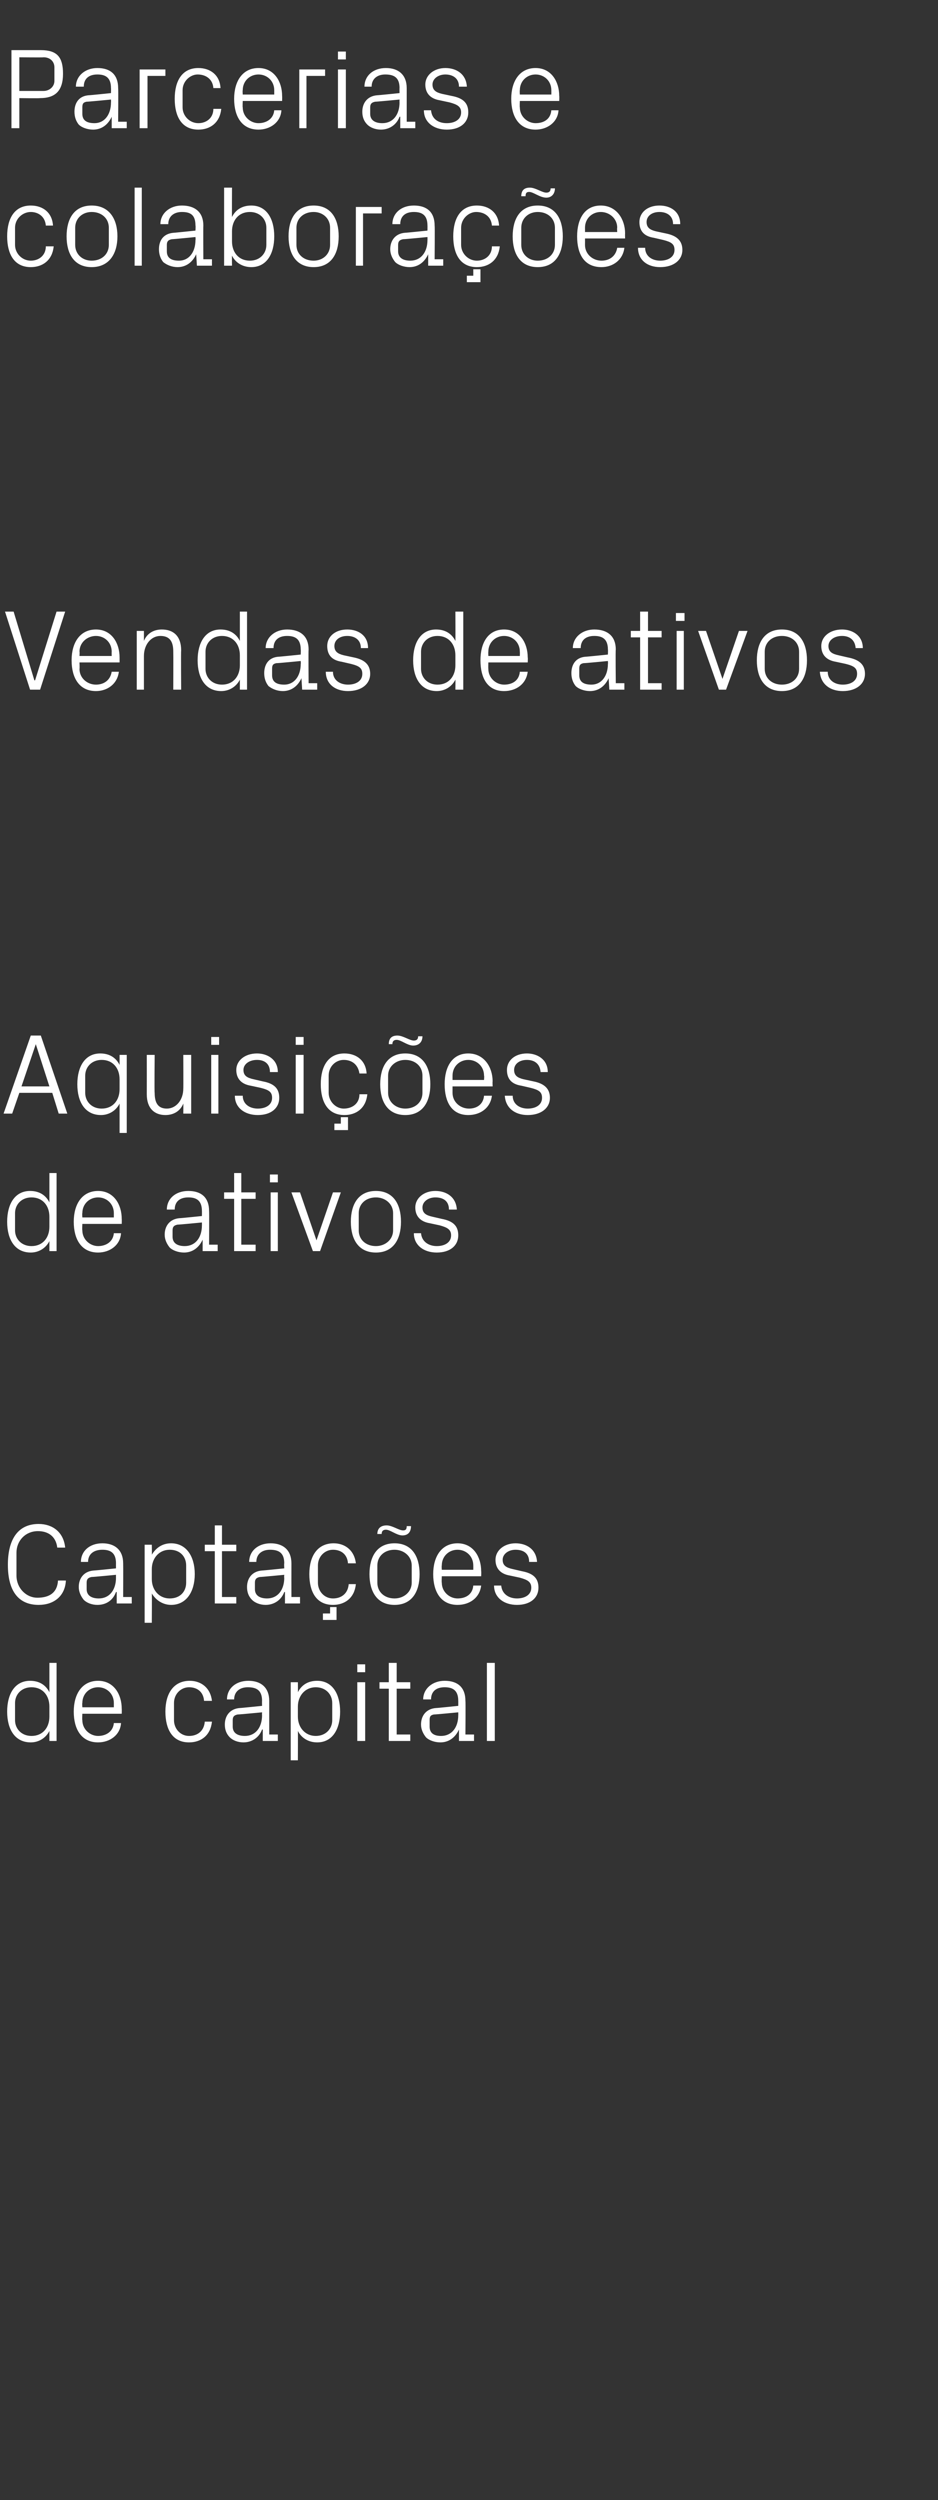 <?xml version="1.0" standalone="no"?><!DOCTYPE svg PUBLIC "-//W3C//DTD SVG 1.1//EN" "http://www.w3.org/Graphics/SVG/1.1/DTD/svg11.dtd"><svg xmlns="http://www.w3.org/2000/svg" version="1.1" width="131px" height="349.1px" viewBox="0 -5 131 349.1" style="top:-5px"><rect x="0" y="-5" width="131" height="349.1" fill="#333333" stroke="none"/>  <desc>Parcerias e colabora es Vendas de ativos Aquisi es de ativos Capta es de capital</desc>  <defs/>  <g id="Polygon56472">    <path d="M 6.9 233.3 C 6.9 231.8 6 230.6 4.4 230.6 C 3 230.6 2.1 231.6 2.1 232.8 C 2.1 232.8 2.1 235.2 2.1 235.2 C 2.1 236.4 3 237.4 4.4 237.4 C 6 237.4 6.9 236.2 6.9 234.7 C 6.9 234.7 6.9 233.3 6.9 233.3 Z M 6.9 238.1 C 6.9 238.1 6.9 236.67 6.9 236.7 C 6.4 237.7 5.4 238.3 4.3 238.3 C 2.1 238.3 1 236.5 1 234 C 1 231.5 2.1 229.7 4.2 229.7 C 5.5 229.7 6.4 230.3 6.9 231.3 C 6.9 231.33 6.9 227.2 6.9 227.2 L 7.9 227.2 L 7.9 238.1 L 6.9 238.1 Z M 15.9 232.8 C 15.9 231.5 14.9 230.6 13.7 230.6 C 12.5 230.6 11.5 231.5 11.5 232.8 C 11.46 232.8 11.5 233.4 11.5 233.4 L 15.9 233.4 C 15.9 233.4 15.9 232.8 15.9 232.8 Z M 16.9 235.6 C 16.8 237.3 15.3 238.3 13.7 238.3 C 11.4 238.3 10.3 236.5 10.3 234 C 10.3 231.5 11.5 229.7 13.7 229.7 C 15.9 229.7 17 231.6 17 233.6 C 17.02 233.63 17 234.3 17 234.3 L 11.5 234.3 C 11.5 234.3 11.46 235.2 11.5 235.2 C 11.5 236.5 12.6 237.4 13.7 237.4 C 14.8 237.4 15.8 236.8 15.9 235.6 C 15.9 235.6 16.9 235.6 16.9 235.6 Z M 28.5 232.5 C 28.4 231.2 27.5 230.6 26.4 230.6 C 25.3 230.6 24.3 231.5 24.3 232.8 C 24.3 232.8 24.3 235.2 24.3 235.2 C 24.3 236.4 25.2 237.4 26.4 237.4 C 27.6 237.4 28.5 236.7 28.6 235.4 C 28.6 235.4 29.6 235.4 29.6 235.4 C 29.4 237.4 28 238.3 26.4 238.3 C 24.1 238.3 23.1 236.5 23.1 234 C 23.1 231.4 24.3 229.7 26.5 229.7 C 28.1 229.7 29.4 230.7 29.6 232.5 C 29.6 232.5 28.5 232.5 28.5 232.5 Z M 36.6 232.5 C 36.6 231 35.8 230.6 34.6 230.6 C 33.5 230.6 32.7 231.2 32.7 232.3 C 32.7 232.3 31.7 232.3 31.7 232.3 C 31.7 230.8 32.9 229.7 34.7 229.7 C 36.4 229.7 37.6 230.6 37.6 232.5 C 37.6 232.51 37.6 237.2 37.6 237.2 L 38.8 237.2 L 38.8 238.1 L 36.7 238.1 L 36.7 236.5 C 36.7 236.5 36.62 236.5 36.6 236.5 C 36.2 237.6 35.2 238.3 34 238.3 C 33.2 238.3 32.5 238 32.1 237.6 C 31.6 237.1 31.4 236.5 31.4 235.8 C 31.4 234.6 32.1 233.6 33.5 233.5 C 33.49 233.52 36.6 233.2 36.6 233.2 C 36.6 233.2 36.58 232.48 36.6 232.5 Z M 33.2 234.4 C 32.7 234.5 32.5 234.7 32.5 235.2 C 32.5 235.2 32.5 236.1 32.5 236.1 C 32.5 237 33.2 237.4 34.2 237.4 C 35.7 237.4 36.6 236.2 36.6 234.5 C 36.58 234.53 36.6 234.1 36.6 234.1 C 36.6 234.1 33.18 234.43 33.2 234.4 Z M 41.6 234.7 C 41.6 236.2 42.6 237.4 44.1 237.4 C 45.5 237.4 46.4 236.4 46.4 235.2 C 46.4 235.2 46.4 232.8 46.4 232.8 C 46.4 231.6 45.5 230.6 44.1 230.6 C 42.6 230.6 41.6 231.8 41.6 233.3 C 41.6 233.3 41.6 234.7 41.6 234.7 Z M 40.6 240.8 L 40.6 229.9 L 41.6 229.9 C 41.6 229.9 41.62 231.33 41.6 231.3 C 42.1 230.3 43 229.7 44.3 229.7 C 46.4 229.7 47.5 231.5 47.5 234 C 47.5 236.5 46.4 238.3 44.3 238.3 C 43.1 238.3 42.1 237.7 41.6 236.7 C 41.62 236.67 41.6 240.8 41.6 240.8 L 40.6 240.8 Z M 49.9 238.1 L 49.9 229.9 L 51 229.9 L 51 238.1 L 49.9 238.1 Z M 51 228.5 L 49.9 228.5 L 49.9 227.4 L 51 227.4 L 51 228.5 Z M 55.4 237.2 L 57.3 237.2 L 57.3 238.1 L 54.3 238.1 L 54.3 230.8 L 53 230.8 L 53 229.9 L 54.3 229.9 L 54.3 227.2 L 55.4 227.2 L 55.4 229.9 L 57.3 229.9 L 57.3 230.8 L 55.4 230.8 L 55.4 237.2 Z M 64 232.5 C 64 231 63.2 230.6 62.1 230.6 C 60.9 230.6 60.2 231.2 60.2 232.3 C 60.2 232.3 59.1 232.3 59.1 232.3 C 59.1 230.8 60.4 229.7 62.1 229.7 C 63.9 229.7 65 230.6 65 232.5 C 65.04 232.51 65 237.2 65 237.2 L 66.2 237.2 L 66.2 238.1 L 64.1 238.1 L 64.1 236.5 C 64.1 236.5 64.06 236.5 64.1 236.5 C 63.6 237.6 62.7 238.3 61.5 238.3 C 60.7 238.3 59.9 238 59.5 237.6 C 59.1 237.1 58.8 236.5 58.8 235.8 C 58.8 234.6 59.5 233.6 60.9 233.5 C 60.93 233.52 64 233.2 64 233.2 C 64 233.2 64.01 232.48 64 232.5 Z M 60.6 234.4 C 60.1 234.5 60 234.7 60 235.2 C 60 235.2 60 236.1 60 236.1 C 60 237 60.6 237.4 61.6 237.4 C 63.1 237.4 64 236.2 64 234.5 C 64.01 234.53 64 234.1 64 234.1 C 64 234.1 60.62 234.43 60.6 234.4 Z M 68 238.1 L 68 227.2 L 69.1 227.2 L 69.1 238.1 L 68 238.1 Z " stroke="none" fill="#fff"/>  </g>  <g id="Polygon56471">    <path d="M 1.1 213.5 C 1.1 210.1 2.4 207.8 5.4 207.8 C 7.4 207.8 8.9 209 9.1 211.1 C 9.1 211.1 8 211.1 8 211.1 C 7.8 209.5 6.7 208.8 5.3 208.8 C 3.5 208.8 2.3 210.2 2.3 211.8 C 2.3 211.8 2.3 215 2.3 215 C 2.3 216.8 3.7 218.1 5.2 218.1 C 6.9 218.1 8 217.4 8.1 215.7 C 8.1 215.7 9.2 215.7 9.2 215.7 C 9.1 217.8 7.6 219.1 5.4 219.1 C 2.6 219.1 1.1 217.2 1.1 213.5 Z M 16.2 213.3 C 16.2 211.8 15.4 211.4 14.3 211.4 C 13.1 211.4 12.3 212 12.3 213.1 C 12.3 213.1 11.3 213.1 11.3 213.1 C 11.3 211.6 12.5 210.5 14.3 210.5 C 16 210.5 17.2 211.4 17.2 213.3 C 17.22 213.31 17.2 218 17.2 218 L 18.4 218 L 18.4 218.9 L 16.3 218.9 L 16.3 217.3 C 16.3 217.3 16.24 217.3 16.2 217.3 C 15.8 218.4 14.9 219.1 13.6 219.1 C 12.8 219.1 12.1 218.8 11.7 218.4 C 11.3 217.9 11 217.3 11 216.6 C 11 215.4 11.7 214.4 13.1 214.3 C 13.1 214.32 16.2 214 16.2 214 C 16.2 214 16.19 213.28 16.2 213.3 Z M 12.8 215.2 C 12.3 215.3 12.1 215.5 12.1 216 C 12.1 216 12.1 216.9 12.1 216.9 C 12.1 217.8 12.8 218.2 13.8 218.2 C 15.3 218.2 16.2 217 16.2 215.3 C 16.19 215.33 16.2 214.9 16.2 214.9 C 16.2 214.9 12.8 215.23 12.8 215.2 Z M 21.2 215.5 C 21.2 217 22.2 218.2 23.7 218.2 C 25.2 218.2 26 217.2 26 216 C 26 216 26 213.6 26 213.6 C 26 212.4 25.2 211.4 23.7 211.4 C 22.2 211.4 21.2 212.6 21.2 214.1 C 21.2 214.1 21.2 215.5 21.2 215.5 Z M 20.2 221.6 L 20.2 210.7 L 21.2 210.7 C 21.2 210.7 21.23 212.13 21.2 212.1 C 21.8 211.1 22.7 210.5 23.9 210.5 C 26 210.5 27.2 212.3 27.2 214.8 C 27.2 217.3 26 219.1 23.9 219.1 C 22.8 219.1 21.8 218.5 21.2 217.5 C 21.23 217.47 21.2 221.6 21.2 221.6 L 20.2 221.6 Z M 31 218 L 33 218 L 33 218.9 L 30 218.9 L 30 211.6 L 28.6 211.6 L 28.6 210.7 L 30 210.7 L 30 208 L 31 208 L 31 210.7 L 33 210.7 L 33 211.6 L 31 211.6 L 31 218 Z M 39.7 213.3 C 39.7 211.8 38.9 211.4 37.7 211.4 C 36.6 211.4 35.8 212 35.8 213.1 C 35.8 213.1 34.8 213.1 34.8 213.1 C 34.8 211.6 36 210.5 37.8 210.5 C 39.5 210.5 40.7 211.4 40.7 213.3 C 40.69 213.31 40.7 218 40.7 218 L 41.9 218 L 41.9 218.9 L 39.8 218.9 L 39.8 217.3 C 39.8 217.3 39.71 217.3 39.7 217.3 C 39.3 218.4 38.3 219.1 37.1 219.1 C 36.3 219.1 35.6 218.8 35.2 218.4 C 34.7 217.9 34.5 217.3 34.5 216.6 C 34.5 215.4 35.2 214.4 36.6 214.3 C 36.58 214.32 39.7 214 39.7 214 C 39.7 214 39.66 213.28 39.7 213.3 Z M 36.3 215.2 C 35.8 215.3 35.6 215.5 35.6 216 C 35.6 216 35.6 216.9 35.6 216.9 C 35.6 217.8 36.3 218.2 37.3 218.2 C 38.8 218.2 39.7 217 39.7 215.3 C 39.66 215.33 39.7 214.9 39.7 214.9 C 39.7 214.9 36.27 215.23 36.3 215.2 Z M 48.6 213.3 C 48.5 212 47.6 211.4 46.5 211.4 C 45.4 211.4 44.4 212.3 44.4 213.6 C 44.4 213.6 44.4 216 44.4 216 C 44.4 217.2 45.3 218.2 46.5 218.2 C 47.7 218.2 48.6 217.5 48.7 216.2 C 48.7 216.2 49.7 216.2 49.7 216.2 C 49.5 218.2 48.1 219.1 46.5 219.1 C 44.2 219.1 43.2 217.3 43.2 214.8 C 43.2 212.2 44.4 210.5 46.6 210.5 C 48.2 210.5 49.5 211.5 49.7 213.3 C 49.7 213.3 48.6 213.3 48.6 213.3 Z M 45.1 220.3 L 46.1 220.3 L 46.1 219.4 L 47 219.4 L 47 221.2 L 45.1 221.2 L 45.1 220.3 Z M 55.1 210.5 C 57.5 210.5 58.6 212.3 58.6 214.8 C 58.6 217.3 57.5 219.1 55.1 219.1 C 52.7 219.1 51.6 217.3 51.6 214.8 C 51.6 212.3 52.7 210.5 55.1 210.5 Z M 57.5 213.6 C 57.5 212.3 56.4 211.4 55.1 211.4 C 53.7 211.4 52.7 212.3 52.7 213.6 C 52.7 213.6 52.7 216 52.7 216 C 52.7 217.3 53.7 218.2 55.1 218.2 C 56.4 218.2 57.5 217.3 57.5 216 C 57.5 216 57.5 213.6 57.5 213.6 Z M 57.4 208.1 C 57.4 208.9 57 209.4 56.2 209.4 C 55.4 209.4 54.5 208.6 53.9 208.6 C 53.5 208.6 53.3 208.8 53.3 209.2 C 53.3 209.2 52.7 209.2 52.7 209.2 C 52.7 208.4 53.2 208 54 208 C 54.8 208 55.7 208.7 56.3 208.7 C 56.7 208.7 56.8 208.5 56.8 208.1 C 56.8 208.1 57.4 208.1 57.4 208.1 Z M 66.1 213.6 C 66.1 212.3 65.1 211.4 63.9 211.4 C 62.7 211.4 61.7 212.3 61.7 213.6 C 61.66 213.6 61.7 214.2 61.7 214.2 L 66.1 214.2 C 66.1 214.2 66.11 213.6 66.1 213.6 Z M 67.2 216.4 C 67 218.1 65.6 219.1 63.9 219.1 C 61.6 219.1 60.5 217.3 60.5 214.8 C 60.5 212.3 61.7 210.5 63.9 210.5 C 66.1 210.5 67.2 212.4 67.2 214.4 C 67.23 214.43 67.2 215.1 67.2 215.1 L 61.7 215.1 C 61.7 215.1 61.66 216 61.7 216 C 61.7 217.3 62.8 218.2 63.9 218.2 C 65.1 218.2 66 217.6 66.1 216.4 C 66.1 216.4 67.2 216.4 67.2 216.4 Z M 72.9 214.4 C 74.5 214.7 75.2 215.4 75.2 216.7 C 75.2 218.1 74.1 219.1 72.2 219.1 C 70.4 219.1 69 218.1 69 216.4 C 69 216.4 70 216.4 70 216.4 C 70.1 217.6 71.1 218.2 72.2 218.2 C 73.3 218.2 74.2 217.7 74.2 216.7 C 74.2 215.9 73.7 215.6 72.6 215.3 C 72.6 215.3 71.2 215 71.2 215 C 70 214.8 69.2 214.1 69.2 212.8 C 69.2 211.5 70.4 210.5 72 210.5 C 73.5 210.5 74.9 211.3 75 213.1 C 75 213.1 73.9 213.1 73.9 213.1 C 73.9 211.9 73.1 211.4 72 211.4 C 71 211.4 70.2 212 70.2 212.8 C 70.2 213.6 70.7 213.9 71.6 214.1 C 71.6 214.1 72.9 214.4 72.9 214.4 Z " stroke="none" fill="#fff"/>  </g>  <g id="Polygon56470">    <path d="M 6.9 164.9 C 6.9 163.4 6 162.2 4.4 162.2 C 3 162.2 2.1 163.2 2.1 164.4 C 2.1 164.4 2.1 166.8 2.1 166.8 C 2.1 168 3 169 4.4 169 C 6 169 6.9 167.8 6.9 166.3 C 6.9 166.3 6.9 164.9 6.9 164.9 Z M 6.9 169.7 C 6.9 169.7 6.9 168.27 6.9 168.3 C 6.4 169.3 5.4 169.9 4.3 169.9 C 2.1 169.9 1 168.1 1 165.6 C 1 163.1 2.1 161.3 4.2 161.3 C 5.5 161.3 6.4 161.9 6.9 162.9 C 6.9 162.93 6.9 158.8 6.9 158.8 L 7.9 158.8 L 7.9 169.7 L 6.9 169.7 Z M 15.9 164.4 C 15.9 163.1 14.9 162.2 13.7 162.2 C 12.5 162.2 11.5 163.1 11.5 164.4 C 11.46 164.4 11.5 165 11.5 165 L 15.9 165 C 15.9 165 15.9 164.4 15.9 164.4 Z M 16.9 167.2 C 16.8 168.9 15.3 169.9 13.7 169.9 C 11.4 169.9 10.3 168.1 10.3 165.6 C 10.3 163.1 11.5 161.3 13.7 161.3 C 15.9 161.3 17 163.2 17 165.2 C 17.02 165.23 17 165.9 17 165.9 L 11.5 165.9 C 11.5 165.9 11.46 166.8 11.5 166.8 C 11.5 168.1 12.6 169 13.7 169 C 14.8 169 15.8 168.4 15.9 167.2 C 15.9 167.2 16.9 167.2 16.9 167.2 Z M 28.2 164.1 C 28.2 162.6 27.4 162.2 26.3 162.2 C 25.1 162.2 24.4 162.8 24.4 163.9 C 24.4 163.9 23.3 163.9 23.3 163.9 C 23.3 162.4 24.5 161.3 26.3 161.3 C 28.1 161.3 29.2 162.2 29.2 164.1 C 29.23 164.11 29.2 168.8 29.2 168.8 L 30.4 168.8 L 30.4 169.7 L 28.3 169.7 L 28.3 168.1 C 28.3 168.1 28.26 168.1 28.3 168.1 C 27.8 169.2 26.9 169.9 25.7 169.9 C 24.9 169.9 24.1 169.6 23.7 169.2 C 23.3 168.7 23 168.1 23 167.4 C 23 166.2 23.7 165.2 25.1 165.1 C 25.12 165.12 28.2 164.8 28.2 164.8 C 28.2 164.8 28.21 164.08 28.2 164.1 Z M 24.8 166 C 24.3 166.1 24.1 166.3 24.1 166.8 C 24.1 166.8 24.1 167.7 24.1 167.7 C 24.1 168.6 24.8 169 25.8 169 C 27.3 169 28.2 167.8 28.2 166.1 C 28.21 166.13 28.2 165.7 28.2 165.7 C 28.2 165.7 24.82 166.03 24.8 166 Z M 33.7 168.8 L 35.7 168.8 L 35.7 169.7 L 32.7 169.7 L 32.7 162.4 L 31.3 162.4 L 31.3 161.5 L 32.7 161.5 L 32.7 158.8 L 33.7 158.8 L 33.7 161.5 L 35.7 161.5 L 35.7 162.4 L 33.7 162.4 L 33.7 168.8 Z M 37.8 169.7 L 37.8 161.5 L 38.8 161.5 L 38.8 169.7 L 37.8 169.7 Z M 38.8 160.1 L 37.7 160.1 L 37.7 159 L 38.8 159 L 38.8 160.1 Z M 44.2 168.2 L 46.5 161.5 L 47.6 161.5 L 44.7 169.7 L 43.7 169.7 L 40.7 161.5 L 41.9 161.5 L 44.2 168.2 L 44.2 168.2 Z M 52.5 161.3 C 54.9 161.3 56 163.1 56 165.6 C 56 168.1 54.9 169.9 52.5 169.9 C 50.1 169.9 49 168.1 49 165.6 C 49 163.1 50.1 161.3 52.5 161.3 Z M 54.9 164.4 C 54.9 163.1 53.8 162.2 52.5 162.2 C 51.1 162.2 50.1 163.1 50.1 164.4 C 50.1 164.4 50.1 166.8 50.1 166.8 C 50.1 168.1 51.1 169 52.5 169 C 53.8 169 54.9 168.1 54.9 166.8 C 54.9 166.8 54.9 164.4 54.9 164.4 Z M 61.7 165.2 C 63.3 165.5 64 166.2 64 167.5 C 64 168.9 62.9 169.9 61 169.9 C 59.2 169.9 57.8 168.9 57.8 167.2 C 57.8 167.2 58.8 167.2 58.8 167.2 C 58.9 168.4 59.9 169 61 169 C 62.1 169 63 168.5 63 167.5 C 63 166.7 62.5 166.4 61.4 166.1 C 61.4 166.1 60 165.8 60 165.8 C 58.8 165.6 58 164.9 58 163.6 C 58 162.3 59.2 161.3 60.8 161.3 C 62.3 161.3 63.7 162.1 63.8 163.9 C 63.8 163.9 62.7 163.9 62.7 163.9 C 62.7 162.7 61.9 162.2 60.8 162.2 C 59.8 162.2 59 162.8 59 163.6 C 59 164.4 59.5 164.7 60.4 164.9 C 60.4 164.9 61.7 165.2 61.7 165.2 Z " stroke="none" fill="#fff"/>  </g>  <g id="Polygon56469">    <path d="M 7.3 147.6 L 2.7 147.6 L 1.7 150.5 L 0.5 150.5 L 4.3 139.6 L 5.7 139.6 L 9.4 150.5 L 8.2 150.5 L 7.3 147.6 Z M 5 140.8 L 3 146.7 L 6.9 146.7 L 5 140.8 L 5 140.8 Z M 16.7 145.7 C 16.7 144.2 15.8 143 14.2 143 C 12.8 143 11.9 144 11.9 145.2 C 11.9 145.2 11.9 147.6 11.9 147.6 C 11.9 148.8 12.8 149.8 14.2 149.8 C 15.8 149.8 16.7 148.6 16.7 147.1 C 16.7 147.1 16.7 145.7 16.7 145.7 Z M 16.7 153.2 C 16.7 153.2 16.7 149.07 16.7 149.1 C 16.2 150.1 15.2 150.7 14.1 150.7 C 11.9 150.7 10.8 148.9 10.8 146.4 C 10.8 143.9 11.9 142.1 14 142.1 C 15.3 142.1 16.2 142.7 16.7 143.7 C 16.7 143.73 16.7 142.3 16.7 142.3 L 17.7 142.3 L 17.7 153.2 L 16.7 153.2 Z M 21.6 147.6 C 21.6 148.9 22 149.8 23.3 149.8 C 24.6 149.8 25.6 148.6 25.6 147 C 25.62 147.01 25.6 142.3 25.6 142.3 L 26.7 142.3 L 26.7 150.5 L 25.6 150.5 C 25.6 150.5 25.62 149.06 25.6 149.1 C 25.2 150.1 24.3 150.7 23.1 150.7 C 21.6 150.7 20.5 149.8 20.5 147.8 C 20.51 147.76 20.5 142.3 20.5 142.3 L 21.6 142.3 C 21.6 142.3 21.55 147.58 21.6 147.6 Z M 29.5 150.5 L 29.5 142.3 L 30.5 142.3 L 30.5 150.5 L 29.5 150.5 Z M 30.6 140.9 L 29.5 140.9 L 29.5 139.8 L 30.6 139.8 L 30.6 140.9 Z M 36.7 146 C 38.3 146.3 39 147 39 148.3 C 39 149.7 37.9 150.7 36 150.7 C 34.2 150.7 32.8 149.7 32.8 148 C 32.8 148 33.9 148 33.9 148 C 33.9 149.2 34.9 149.8 36 149.8 C 37.1 149.8 38 149.3 38 148.3 C 38 147.5 37.6 147.2 36.4 146.9 C 36.4 146.9 35 146.6 35 146.6 C 33.8 146.4 33 145.7 33 144.4 C 33 143.1 34.2 142.1 35.9 142.1 C 37.3 142.1 38.8 142.9 38.8 144.7 C 38.8 144.7 37.7 144.7 37.7 144.7 C 37.7 143.5 36.9 143 35.9 143 C 34.8 143 34 143.6 34 144.4 C 34 145.2 34.5 145.5 35.4 145.7 C 35.4 145.7 36.7 146 36.7 146 Z M 41.3 150.5 L 41.3 142.3 L 42.4 142.3 L 42.4 150.5 L 41.3 150.5 Z M 42.4 140.9 L 41.3 140.9 L 41.3 139.8 L 42.4 139.8 L 42.4 140.9 Z M 50.2 144.9 C 50 143.6 49.1 143 48 143 C 46.9 143 45.9 143.9 45.9 145.2 C 45.9 145.2 45.9 147.6 45.9 147.6 C 45.9 148.8 46.9 149.8 48 149.8 C 49.2 149.8 50.2 149.1 50.2 147.8 C 50.2 147.8 51.3 147.8 51.3 147.8 C 51.1 149.8 49.7 150.7 48.1 150.7 C 45.8 150.7 44.8 148.9 44.8 146.4 C 44.8 143.8 45.9 142.1 48.1 142.1 C 49.8 142.1 51.1 143.1 51.2 144.9 C 51.2 144.9 50.2 144.9 50.2 144.9 Z M 46.7 151.9 L 47.6 151.9 L 47.6 151 L 48.6 151 L 48.6 152.8 L 46.7 152.8 L 46.7 151.9 Z M 56.6 142.1 C 59 142.1 60.1 143.9 60.1 146.4 C 60.1 148.9 59 150.7 56.6 150.7 C 54.2 150.7 53.1 148.9 53.1 146.4 C 53.1 143.9 54.2 142.1 56.6 142.1 Z M 59 145.2 C 59 143.9 58 143 56.6 143 C 55.3 143 54.2 143.9 54.2 145.2 C 54.2 145.2 54.2 147.6 54.2 147.6 C 54.2 148.9 55.3 149.8 56.6 149.8 C 58 149.8 59 148.9 59 147.6 C 59 147.6 59 145.2 59 145.2 Z M 59 139.7 C 59 140.5 58.5 141 57.7 141 C 56.9 141 56 140.2 55.4 140.2 C 55 140.2 54.8 140.4 54.8 140.8 C 54.8 140.8 54.3 140.8 54.3 140.8 C 54.3 140 54.7 139.6 55.5 139.6 C 56.3 139.6 57.2 140.3 57.8 140.3 C 58.2 140.3 58.4 140.1 58.4 139.7 C 58.4 139.7 59 139.7 59 139.7 Z M 67.6 145.2 C 67.6 143.9 66.6 143 65.4 143 C 64.2 143 63.2 143.9 63.2 145.2 C 63.2 145.2 63.2 145.8 63.2 145.8 L 67.6 145.8 C 67.6 145.8 67.65 145.2 67.6 145.2 Z M 68.7 148 C 68.5 149.7 67.1 150.7 65.4 150.7 C 63.1 150.7 62.1 148.9 62.1 146.4 C 62.1 143.9 63.2 142.1 65.4 142.1 C 67.6 142.1 68.8 144 68.8 146 C 68.77 146.03 68.8 146.7 68.8 146.7 L 63.2 146.7 C 63.2 146.7 63.2 147.6 63.2 147.6 C 63.2 148.9 64.3 149.8 65.5 149.8 C 66.6 149.8 67.5 149.2 67.6 148 C 67.6 148 68.7 148 68.7 148 Z M 74.5 146 C 76 146.3 76.8 147 76.8 148.3 C 76.8 149.7 75.6 150.7 73.7 150.7 C 71.9 150.7 70.6 149.7 70.5 148 C 70.5 148 71.6 148 71.6 148 C 71.6 149.2 72.6 149.8 73.7 149.8 C 74.8 149.8 75.7 149.3 75.7 148.3 C 75.7 147.5 75.3 147.2 74.1 146.9 C 74.1 146.9 72.8 146.6 72.8 146.6 C 71.5 146.4 70.8 145.7 70.8 144.4 C 70.8 143.1 71.9 142.1 73.6 142.1 C 75 142.1 76.5 142.9 76.5 144.7 C 76.5 144.7 75.5 144.7 75.5 144.7 C 75.4 143.5 74.6 143 73.6 143 C 72.5 143 71.8 143.6 71.8 144.4 C 71.8 145.2 72.3 145.5 73.1 145.7 C 73.1 145.7 74.5 146 74.5 146 Z " stroke="none" fill="#fff"/>  </g>  <g id="Polygon56468">    <path d="M 4.8 90 L 4.9 90 L 7.9 80.4 L 9.1 80.4 L 5.6 91.3 L 4.2 91.3 L 0.7 80.4 L 1.9 80.4 L 4.8 90 Z M 15.6 86 C 15.6 84.7 14.6 83.8 13.4 83.8 C 12.2 83.8 11.1 84.7 11.1 86 C 11.14 86 11.1 86.6 11.1 86.6 L 15.6 86.6 C 15.6 86.6 15.58 86 15.6 86 Z M 16.6 88.8 C 16.4 90.5 15 91.5 13.4 91.5 C 11.1 91.5 10 89.7 10 87.2 C 10 84.7 11.2 82.9 13.4 82.9 C 15.6 82.9 16.7 84.8 16.7 86.8 C 16.7 86.83 16.7 87.5 16.7 87.5 L 11.1 87.5 C 11.1 87.5 11.14 88.4 11.1 88.4 C 11.1 89.7 12.2 90.6 13.4 90.6 C 14.5 90.6 15.4 90 15.6 88.8 C 15.6 88.8 16.6 88.8 16.6 88.8 Z M 24.2 86 C 24.2 84.7 23.8 83.8 22.4 83.8 C 21.1 83.8 20.1 85 20.1 86.6 C 20.1 86.59 20.1 91.3 20.1 91.3 L 19.1 91.3 L 19.1 83.1 L 20.1 83.1 C 20.1 83.1 20.1 84.54 20.1 84.5 C 20.5 83.5 21.4 82.9 22.6 82.9 C 24.2 82.9 25.3 83.8 25.3 85.8 C 25.26 85.84 25.3 91.3 25.3 91.3 L 24.2 91.3 C 24.2 91.3 24.22 86.03 24.2 86 Z M 33.5 86.5 C 33.5 85 32.6 83.8 31 83.8 C 29.6 83.8 28.7 84.8 28.7 86 C 28.7 86 28.7 88.4 28.7 88.4 C 28.7 89.6 29.6 90.6 31 90.6 C 32.6 90.6 33.5 89.4 33.5 87.9 C 33.5 87.9 33.5 86.5 33.5 86.5 Z M 33.5 91.3 C 33.5 91.3 33.5 89.87 33.5 89.9 C 33 90.9 32 91.5 30.9 91.5 C 28.7 91.5 27.6 89.7 27.6 87.2 C 27.6 84.7 28.7 82.9 30.8 82.9 C 32.1 82.9 33 83.5 33.5 84.5 C 33.5 84.53 33.5 80.4 33.5 80.4 L 34.5 80.4 L 34.5 91.3 L 33.5 91.3 Z M 42 85.7 C 42 84.2 41.2 83.8 40.1 83.8 C 38.9 83.8 38.2 84.4 38.2 85.5 C 38.2 85.5 37.1 85.5 37.1 85.5 C 37.1 84 38.4 82.9 40.1 82.9 C 41.9 82.9 43.1 83.8 43.1 85.7 C 43.06 85.71 43.1 90.4 43.1 90.4 L 44.3 90.4 L 44.3 91.3 L 42.2 91.3 L 42.1 89.7 C 42.1 89.7 42.08 89.7 42.1 89.7 C 41.6 90.8 40.7 91.5 39.5 91.5 C 38.7 91.5 38 91.2 37.5 90.8 C 37.1 90.3 36.9 89.7 36.9 89 C 36.9 87.8 37.5 86.8 38.9 86.7 C 38.94 86.72 42 86.4 42 86.4 C 42 86.4 42.03 85.68 42 85.7 Z M 38.6 87.6 C 38.1 87.7 38 87.9 38 88.4 C 38 88.4 38 89.3 38 89.3 C 38 90.2 38.6 90.6 39.7 90.6 C 41.1 90.6 42 89.4 42 87.7 C 42.03 87.73 42 87.3 42 87.3 C 42 87.3 38.64 87.63 38.6 87.6 Z M 49.4 86.8 C 50.9 87.1 51.7 87.8 51.7 89.1 C 51.7 90.5 50.5 91.5 48.6 91.5 C 46.8 91.5 45.5 90.5 45.5 88.8 C 45.5 88.8 46.5 88.8 46.5 88.8 C 46.5 90 47.5 90.6 48.6 90.6 C 49.7 90.6 50.6 90.1 50.6 89.1 C 50.6 88.3 50.2 88 49 87.7 C 49 87.7 47.7 87.4 47.7 87.4 C 46.4 87.2 45.7 86.5 45.7 85.2 C 45.7 83.9 46.8 82.9 48.5 82.9 C 50 82.9 51.4 83.7 51.4 85.5 C 51.4 85.5 50.4 85.5 50.4 85.5 C 50.4 84.3 49.5 83.8 48.5 83.8 C 47.4 83.8 46.7 84.4 46.7 85.2 C 46.7 86 47.2 86.3 48 86.5 C 48 86.5 49.4 86.8 49.4 86.8 Z M 63.6 86.5 C 63.6 85 62.7 83.8 61.1 83.8 C 59.7 83.8 58.8 84.8 58.8 86 C 58.8 86 58.8 88.4 58.8 88.4 C 58.8 89.6 59.7 90.6 61.1 90.6 C 62.7 90.6 63.6 89.4 63.6 87.9 C 63.6 87.9 63.6 86.5 63.6 86.5 Z M 63.6 91.3 C 63.6 91.3 63.62 89.87 63.6 89.9 C 63.1 90.9 62.1 91.5 61 91.5 C 58.8 91.5 57.7 89.7 57.7 87.2 C 57.7 84.7 58.8 82.9 60.9 82.9 C 62.2 82.9 63.1 83.5 63.6 84.5 C 63.62 84.53 63.6 80.4 63.6 80.4 L 64.7 80.4 L 64.7 91.3 L 63.6 91.3 Z M 72.6 86 C 72.6 84.7 71.6 83.8 70.4 83.8 C 69.2 83.8 68.2 84.7 68.2 86 C 68.18 86 68.2 86.6 68.2 86.6 L 72.6 86.6 C 72.6 86.6 72.62 86 72.6 86 Z M 73.7 88.8 C 73.5 90.5 72.1 91.5 70.4 91.5 C 68.1 91.5 67.1 89.7 67.1 87.2 C 67.1 84.7 68.2 82.9 70.4 82.9 C 72.6 82.9 73.7 84.8 73.7 86.8 C 73.74 86.83 73.7 87.5 73.7 87.5 L 68.2 87.5 C 68.2 87.5 68.18 88.4 68.2 88.4 C 68.2 89.7 69.3 90.6 70.4 90.6 C 71.6 90.6 72.5 90 72.6 88.8 C 72.6 88.8 73.7 88.8 73.7 88.8 Z M 84.9 85.7 C 84.9 84.2 84.1 83.8 83 83.8 C 81.8 83.8 81.1 84.4 81.1 85.5 C 81.1 85.5 80 85.5 80 85.5 C 80 84 81.3 82.9 83 82.9 C 84.8 82.9 86 83.8 86 85.7 C 85.95 85.71 86 90.4 86 90.4 L 87.2 90.4 L 87.2 91.3 L 85.1 91.3 L 85 89.7 C 85 89.7 84.97 89.7 85 89.7 C 84.5 90.8 83.6 91.5 82.4 91.5 C 81.6 91.5 80.8 91.2 80.4 90.8 C 80 90.3 79.8 89.7 79.8 89 C 79.8 87.8 80.4 86.8 81.8 86.7 C 81.84 86.72 84.9 86.4 84.9 86.4 C 84.9 86.4 84.93 85.68 84.9 85.7 Z M 81.5 87.6 C 81 87.7 80.9 87.9 80.9 88.4 C 80.9 88.4 80.9 89.3 80.9 89.3 C 80.9 90.2 81.5 90.6 82.6 90.6 C 84 90.6 84.9 89.4 84.9 87.7 C 84.93 87.73 84.9 87.3 84.9 87.3 C 84.9 87.3 81.53 87.63 81.5 87.6 Z M 90.5 90.4 L 92.4 90.4 L 92.4 91.3 L 89.4 91.3 L 89.4 84 L 88.1 84 L 88.1 83.1 L 89.4 83.1 L 89.4 80.4 L 90.5 80.4 L 90.5 83.1 L 92.4 83.1 L 92.4 84 L 90.5 84 L 90.5 90.4 Z M 94.5 91.3 L 94.5 83.1 L 95.5 83.1 L 95.5 91.3 L 94.5 91.3 Z M 95.6 81.7 L 94.4 81.7 L 94.4 80.6 L 95.6 80.6 L 95.6 81.7 Z M 100.9 89.8 L 103.2 83.1 L 104.4 83.1 L 101.4 91.3 L 100.4 91.3 L 97.5 83.1 L 98.6 83.1 L 100.9 89.8 L 100.9 89.8 Z M 109.2 82.9 C 111.6 82.9 112.7 84.7 112.7 87.2 C 112.7 89.7 111.6 91.5 109.2 91.5 C 106.8 91.5 105.7 89.7 105.7 87.2 C 105.7 84.7 106.8 82.9 109.2 82.9 Z M 111.6 86 C 111.6 84.7 110.6 83.8 109.2 83.8 C 107.8 83.8 106.8 84.7 106.8 86 C 106.8 86 106.8 88.4 106.8 88.4 C 106.8 89.7 107.8 90.6 109.2 90.6 C 110.6 90.6 111.6 89.7 111.6 88.4 C 111.6 88.4 111.6 86 111.6 86 Z M 118.4 86.8 C 120 87.1 120.8 87.8 120.8 89.1 C 120.8 90.5 119.6 91.5 117.7 91.5 C 115.9 91.5 114.6 90.5 114.5 88.8 C 114.5 88.8 115.6 88.8 115.6 88.8 C 115.6 90 116.6 90.6 117.7 90.6 C 118.8 90.6 119.7 90.1 119.7 89.1 C 119.7 88.3 119.3 88 118.1 87.7 C 118.1 87.7 116.7 87.4 116.7 87.4 C 115.5 87.2 114.7 86.5 114.7 85.2 C 114.7 83.9 115.9 82.9 117.6 82.9 C 119 82.9 120.5 83.7 120.5 85.5 C 120.5 85.5 119.5 85.5 119.5 85.5 C 119.4 84.3 118.6 83.8 117.6 83.8 C 116.5 83.8 115.7 84.4 115.7 85.2 C 115.7 86 116.2 86.3 117.1 86.5 C 117.1 86.5 118.4 86.8 118.4 86.8 Z " stroke="none" fill="#fff"/>  </g>  <g id="Polygon56467">    <path d="M 6.4 26.5 C 6.3 25.2 5.3 24.6 4.3 24.6 C 3.2 24.6 2.1 25.5 2.1 26.8 C 2.1 26.8 2.1 29.2 2.1 29.2 C 2.1 30.4 3.1 31.4 4.3 31.4 C 5.4 31.4 6.4 30.7 6.4 29.4 C 6.4 29.4 7.5 29.4 7.5 29.4 C 7.3 31.4 5.9 32.3 4.3 32.3 C 2 32.3 1 30.5 1 28 C 1 25.4 2.1 23.7 4.3 23.7 C 6 23.7 7.3 24.7 7.4 26.5 C 7.4 26.5 6.4 26.5 6.4 26.5 Z M 12.8 23.7 C 15.2 23.7 16.4 25.5 16.4 28 C 16.4 30.5 15.2 32.3 12.8 32.3 C 10.4 32.3 9.3 30.5 9.3 28 C 9.3 25.5 10.4 23.7 12.8 23.7 Z M 15.2 26.8 C 15.2 25.5 14.2 24.6 12.8 24.6 C 11.5 24.6 10.5 25.5 10.5 26.8 C 10.5 26.8 10.5 29.2 10.5 29.2 C 10.5 30.5 11.5 31.4 12.8 31.4 C 14.2 31.4 15.2 30.5 15.2 29.2 C 15.2 29.2 15.2 26.8 15.2 26.8 Z M 18.8 32.1 L 18.8 21.2 L 19.8 21.2 L 19.8 32.1 L 18.8 32.1 Z M 27.3 26.5 C 27.3 25 26.6 24.6 25.4 24.6 C 24.3 24.6 23.5 25.2 23.5 26.3 C 23.5 26.3 22.4 26.3 22.4 26.3 C 22.4 24.8 23.7 23.7 25.4 23.7 C 27.2 23.7 28.4 24.6 28.4 26.5 C 28.37 26.51 28.4 31.2 28.4 31.2 L 29.6 31.2 L 29.6 32.1 L 27.5 32.1 L 27.4 30.5 C 27.4 30.5 27.39 30.5 27.4 30.5 C 26.9 31.6 26 32.3 24.8 32.3 C 24 32.3 23.3 32 22.8 31.6 C 22.4 31.1 22.2 30.5 22.2 29.8 C 22.2 28.6 22.8 27.6 24.3 27.5 C 24.26 27.52 27.3 27.2 27.3 27.2 C 27.3 27.2 27.34 26.48 27.3 26.5 Z M 24 28.4 C 23.5 28.5 23.3 28.7 23.3 29.2 C 23.3 29.2 23.3 30.1 23.3 30.1 C 23.3 31 23.9 31.4 25 31.4 C 26.4 31.4 27.3 30.2 27.3 28.5 C 27.34 28.53 27.3 28.1 27.3 28.1 C 27.3 28.1 23.95 28.43 24 28.4 Z M 32.4 28.7 C 32.4 30.2 33.3 31.4 34.9 31.4 C 36.3 31.4 37.2 30.4 37.2 29.2 C 37.2 29.2 37.2 26.8 37.2 26.8 C 37.2 25.6 36.3 24.6 34.9 24.6 C 33.3 24.6 32.4 25.8 32.4 27.3 C 32.4 27.3 32.4 28.7 32.4 28.7 Z M 31.3 32.1 L 31.3 21.2 L 32.4 21.2 C 32.4 21.2 32.38 25.33 32.4 25.3 C 32.9 24.3 33.8 23.7 35.1 23.7 C 37.2 23.7 38.3 25.5 38.3 28 C 38.3 30.5 37.2 32.3 35.1 32.3 C 33.9 32.3 32.9 31.7 32.4 30.7 C 32.38 30.67 32.4 32.1 32.4 32.1 L 31.3 32.1 Z M 43.8 23.7 C 46.2 23.7 47.3 25.5 47.3 28 C 47.3 30.5 46.2 32.3 43.8 32.3 C 41.4 32.3 40.3 30.5 40.3 28 C 40.3 25.5 41.4 23.7 43.8 23.7 Z M 46.1 26.8 C 46.1 25.5 45.1 24.6 43.8 24.6 C 42.4 24.6 41.4 25.5 41.4 26.8 C 41.4 26.8 41.4 29.2 41.4 29.2 C 41.4 30.5 42.4 31.4 43.8 31.4 C 45.1 31.4 46.1 30.5 46.1 29.2 C 46.1 29.2 46.1 26.8 46.1 26.8 Z M 49.7 23.9 L 53.3 23.9 L 53.3 24.8 L 50.7 24.8 L 50.7 32.1 L 49.7 32.1 L 49.7 23.9 Z M 59.7 26.5 C 59.7 25 58.9 24.6 57.8 24.6 C 56.6 24.6 55.9 25.2 55.9 26.3 C 55.9 26.3 54.8 26.3 54.8 26.3 C 54.8 24.8 56 23.7 57.8 23.7 C 59.6 23.7 60.7 24.6 60.7 26.5 C 60.74 26.51 60.7 31.2 60.7 31.2 L 61.9 31.2 L 61.9 32.1 L 59.8 32.1 L 59.8 30.5 C 59.8 30.5 59.76 30.5 59.8 30.5 C 59.3 31.6 58.4 32.3 57.2 32.3 C 56.4 32.3 55.6 32 55.2 31.6 C 54.8 31.1 54.5 30.5 54.5 29.8 C 54.5 28.6 55.2 27.6 56.6 27.5 C 56.62 27.52 59.7 27.2 59.7 27.2 C 59.7 27.2 59.71 26.48 59.7 26.5 Z M 56.3 28.4 C 55.8 28.5 55.6 28.7 55.6 29.2 C 55.6 29.2 55.6 30.1 55.6 30.1 C 55.6 31 56.3 31.4 57.3 31.4 C 58.8 31.4 59.7 30.2 59.7 28.5 C 59.71 28.53 59.7 28.1 59.7 28.1 C 59.7 28.1 56.32 28.43 56.3 28.4 Z M 68.7 26.5 C 68.6 25.2 67.6 24.6 66.5 24.6 C 65.5 24.6 64.4 25.5 64.4 26.8 C 64.4 26.8 64.4 29.2 64.4 29.2 C 64.4 30.4 65.4 31.4 66.6 31.4 C 67.7 31.4 68.7 30.7 68.7 29.4 C 68.7 29.4 69.8 29.4 69.8 29.4 C 69.6 31.4 68.2 32.3 66.6 32.3 C 64.3 32.3 63.3 30.5 63.3 28 C 63.3 25.4 64.4 23.7 66.6 23.7 C 68.3 23.7 69.6 24.7 69.7 26.5 C 69.7 26.5 68.7 26.5 68.7 26.5 Z M 65.2 33.5 L 66.1 33.5 L 66.1 32.6 L 67.1 32.6 L 67.1 34.4 L 65.2 34.4 L 65.2 33.5 Z M 75.1 23.7 C 77.5 23.7 78.6 25.5 78.6 28 C 78.6 30.5 77.5 32.3 75.1 32.3 C 72.7 32.3 71.6 30.5 71.6 28 C 71.6 25.5 72.7 23.7 75.1 23.7 Z M 77.5 26.8 C 77.5 25.5 76.5 24.6 75.1 24.6 C 73.8 24.6 72.8 25.5 72.8 26.8 C 72.8 26.8 72.8 29.2 72.8 29.2 C 72.8 30.5 73.8 31.4 75.1 31.4 C 76.5 31.4 77.5 30.5 77.5 29.2 C 77.5 29.2 77.5 26.8 77.5 26.8 Z M 77.5 21.3 C 77.5 22.1 77 22.6 76.3 22.6 C 75.4 22.6 74.5 21.8 73.9 21.8 C 73.5 21.8 73.4 22 73.4 22.4 C 73.4 22.4 72.8 22.4 72.8 22.4 C 72.8 21.6 73.2 21.2 74 21.2 C 74.8 21.2 75.7 21.9 76.3 21.9 C 76.7 21.9 76.9 21.7 76.9 21.3 C 76.9 21.3 77.5 21.3 77.5 21.3 Z M 86.2 26.8 C 86.2 25.5 85.1 24.6 83.9 24.6 C 82.7 24.6 81.7 25.5 81.7 26.8 C 81.71 26.8 81.7 27.4 81.7 27.4 L 86.2 27.4 C 86.2 27.4 86.16 26.8 86.2 26.8 Z M 87.2 29.6 C 87 31.3 85.6 32.3 84 32.3 C 81.6 32.3 80.6 30.5 80.6 28 C 80.6 25.5 81.7 23.7 83.9 23.7 C 86.1 23.7 87.3 25.6 87.3 27.6 C 87.28 27.63 87.3 28.3 87.3 28.3 L 81.7 28.3 C 81.7 28.3 81.71 29.2 81.7 29.2 C 81.7 30.5 82.8 31.4 84 31.4 C 85.1 31.4 86 30.8 86.2 29.6 C 86.2 29.6 87.2 29.6 87.2 29.6 Z M 93 27.6 C 94.5 27.9 95.3 28.6 95.3 29.9 C 95.3 31.3 94.1 32.3 92.2 32.3 C 90.4 32.3 89.1 31.3 89.1 29.6 C 89.1 29.6 90.1 29.6 90.1 29.6 C 90.1 30.8 91.1 31.4 92.2 31.4 C 93.3 31.4 94.2 30.9 94.2 29.9 C 94.2 29.1 93.8 28.8 92.6 28.5 C 92.6 28.5 91.3 28.2 91.3 28.2 C 90 28 89.3 27.3 89.3 26 C 89.3 24.7 90.4 23.7 92.1 23.7 C 93.6 23.7 95 24.5 95 26.3 C 95 26.3 94 26.3 94 26.3 C 94 25.1 93.1 24.6 92.1 24.6 C 91 24.6 90.3 25.2 90.3 26 C 90.3 26.8 90.8 27.1 91.6 27.3 C 91.6 27.3 93 27.6 93 27.6 Z " stroke="none" fill="#fff"/>  </g>  <g id="Polygon56466">    <path d="M 2.7 8.7 L 2.7 12.9 L 1.6 12.9 L 1.6 2 C 1.6 2 5.7 2 5.7 2 C 8 2 8.8 3 8.8 5.3 C 8.8 7.8 7.6 8.7 5.6 8.7 C 5.55 8.74 2.7 8.7 2.7 8.7 Z M 6.1 7.7 C 6.9 7.7 7.6 7.1 7.6 6.3 C 7.6 6.3 7.6 4.4 7.6 4.4 C 7.6 3.6 7 3 6.1 3 C 6.06 3.04 2.7 3 2.7 3 L 2.7 7.7 C 2.7 7.7 6.06 7.7 6.1 7.7 Z M 15.5 7.3 C 15.5 5.8 14.7 5.4 13.6 5.4 C 12.4 5.4 11.7 6 11.7 7.1 C 11.7 7.1 10.6 7.1 10.6 7.1 C 10.6 5.6 11.9 4.5 13.6 4.5 C 15.4 4.5 16.5 5.4 16.5 7.3 C 16.54 7.31 16.5 12 16.5 12 L 17.7 12 L 17.7 12.9 L 15.6 12.9 L 15.6 11.3 C 15.6 11.3 15.57 11.3 15.6 11.3 C 15.1 12.4 14.2 13.1 13 13.1 C 12.2 13.1 11.4 12.8 11 12.4 C 10.6 11.9 10.4 11.3 10.4 10.6 C 10.4 9.4 11 8.4 12.4 8.3 C 12.43 8.32 15.5 8 15.5 8 C 15.5 8 15.52 7.28 15.5 7.3 Z M 12.1 9.2 C 11.6 9.3 11.5 9.5 11.5 10 C 11.5 10 11.5 10.9 11.5 10.9 C 11.5 11.8 12.1 12.2 13.2 12.2 C 14.6 12.2 15.5 11 15.5 9.3 C 15.52 9.33 15.5 8.9 15.5 8.9 C 15.5 8.9 12.13 9.23 12.1 9.2 Z M 19.5 4.7 L 23.1 4.7 L 23.1 5.6 L 20.6 5.6 L 20.6 12.9 L 19.5 12.9 L 19.5 4.7 Z M 29.8 7.3 C 29.7 6 28.7 5.4 27.6 5.4 C 26.6 5.4 25.5 6.3 25.5 7.6 C 25.5 7.6 25.5 10 25.5 10 C 25.5 11.2 26.5 12.2 27.7 12.2 C 28.8 12.2 29.8 11.5 29.8 10.2 C 29.8 10.2 30.9 10.2 30.9 10.2 C 30.7 12.2 29.3 13.1 27.7 13.1 C 25.4 13.1 24.4 11.3 24.4 8.8 C 24.4 6.2 25.5 4.5 27.7 4.5 C 29.4 4.5 30.7 5.5 30.8 7.3 C 30.8 7.3 29.8 7.3 29.8 7.3 Z M 38.3 7.6 C 38.3 6.3 37.3 5.4 36.1 5.4 C 34.9 5.4 33.9 6.3 33.9 7.6 C 33.86 7.6 33.9 8.2 33.9 8.2 L 38.3 8.2 C 38.3 8.2 38.3 7.6 38.3 7.6 Z M 39.3 10.4 C 39.2 12.1 37.7 13.1 36.1 13.1 C 33.8 13.1 32.7 11.3 32.7 8.8 C 32.7 6.3 33.9 4.5 36.1 4.5 C 38.3 4.5 39.4 6.4 39.4 8.4 C 39.42 8.43 39.4 9.1 39.4 9.1 L 33.9 9.1 C 33.9 9.1 33.86 10 33.9 10 C 33.9 11.3 35 12.2 36.1 12.2 C 37.2 12.2 38.2 11.6 38.3 10.4 C 38.3 10.4 39.3 10.4 39.3 10.4 Z M 41.8 4.7 L 45.4 4.7 L 45.4 5.6 L 42.8 5.6 L 42.8 12.9 L 41.8 12.9 L 41.8 4.7 Z M 47.2 12.9 L 47.2 4.7 L 48.3 4.7 L 48.3 12.9 L 47.2 12.9 Z M 48.3 3.3 L 47.2 3.3 L 47.2 2.2 L 48.3 2.2 L 48.3 3.3 Z M 55.8 7.3 C 55.8 5.8 55 5.4 53.8 5.4 C 52.7 5.4 51.9 6 51.9 7.1 C 51.9 7.1 50.9 7.1 50.9 7.1 C 50.9 5.6 52.1 4.5 53.9 4.5 C 55.6 4.5 56.8 5.4 56.8 7.3 C 56.8 7.31 56.8 12 56.8 12 L 58 12 L 58 12.9 L 55.9 12.9 L 55.9 11.3 C 55.9 11.3 55.82 11.3 55.8 11.3 C 55.4 12.4 54.4 13.1 53.2 13.1 C 52.4 13.1 51.7 12.8 51.3 12.4 C 50.8 11.9 50.6 11.3 50.6 10.6 C 50.6 9.4 51.3 8.4 52.7 8.3 C 52.69 8.32 55.8 8 55.8 8 C 55.8 8 55.78 7.28 55.8 7.3 Z M 52.4 9.2 C 51.9 9.3 51.7 9.5 51.7 10 C 51.7 10 51.7 10.9 51.7 10.9 C 51.7 11.8 52.4 12.2 53.4 12.2 C 54.9 12.2 55.8 11 55.8 9.3 C 55.78 9.33 55.8 8.9 55.8 8.9 C 55.8 8.9 52.38 9.23 52.4 9.2 Z M 63.1 8.4 C 64.7 8.7 65.4 9.4 65.4 10.7 C 65.4 12.1 64.3 13.1 62.4 13.1 C 60.6 13.1 59.2 12.1 59.2 10.4 C 59.2 10.4 60.2 10.4 60.2 10.4 C 60.3 11.6 61.2 12.2 62.4 12.2 C 63.5 12.2 64.4 11.7 64.4 10.7 C 64.4 9.9 63.9 9.6 62.8 9.3 C 62.8 9.3 61.4 9 61.4 9 C 60.2 8.8 59.4 8.1 59.4 6.8 C 59.4 5.5 60.6 4.5 62.2 4.5 C 63.7 4.5 65.1 5.3 65.2 7.1 C 65.2 7.1 64.1 7.1 64.1 7.1 C 64.1 5.9 63.2 5.4 62.2 5.4 C 61.2 5.4 60.4 6 60.4 6.8 C 60.4 7.6 60.9 7.9 61.7 8.1 C 61.7 8.1 63.1 8.4 63.1 8.4 Z M 77 7.6 C 77 6.3 76 5.4 74.8 5.4 C 73.6 5.4 72.6 6.3 72.6 7.6 C 72.56 7.6 72.6 8.2 72.6 8.2 L 77 8.2 C 77 8.2 77.01 7.6 77 7.6 Z M 78 10.4 C 77.9 12.1 76.4 13.1 74.8 13.1 C 72.5 13.1 71.4 11.3 71.4 8.8 C 71.4 6.3 72.6 4.5 74.8 4.5 C 77 4.5 78.1 6.4 78.1 8.4 C 78.13 8.43 78.1 9.1 78.1 9.1 L 72.6 9.1 C 72.6 9.1 72.56 10 72.6 10 C 72.6 11.3 73.7 12.2 74.8 12.2 C 76 12.2 76.9 11.6 77 10.4 C 77 10.4 78 10.4 78 10.4 Z " stroke="none" fill="#fff"/>  </g></svg>